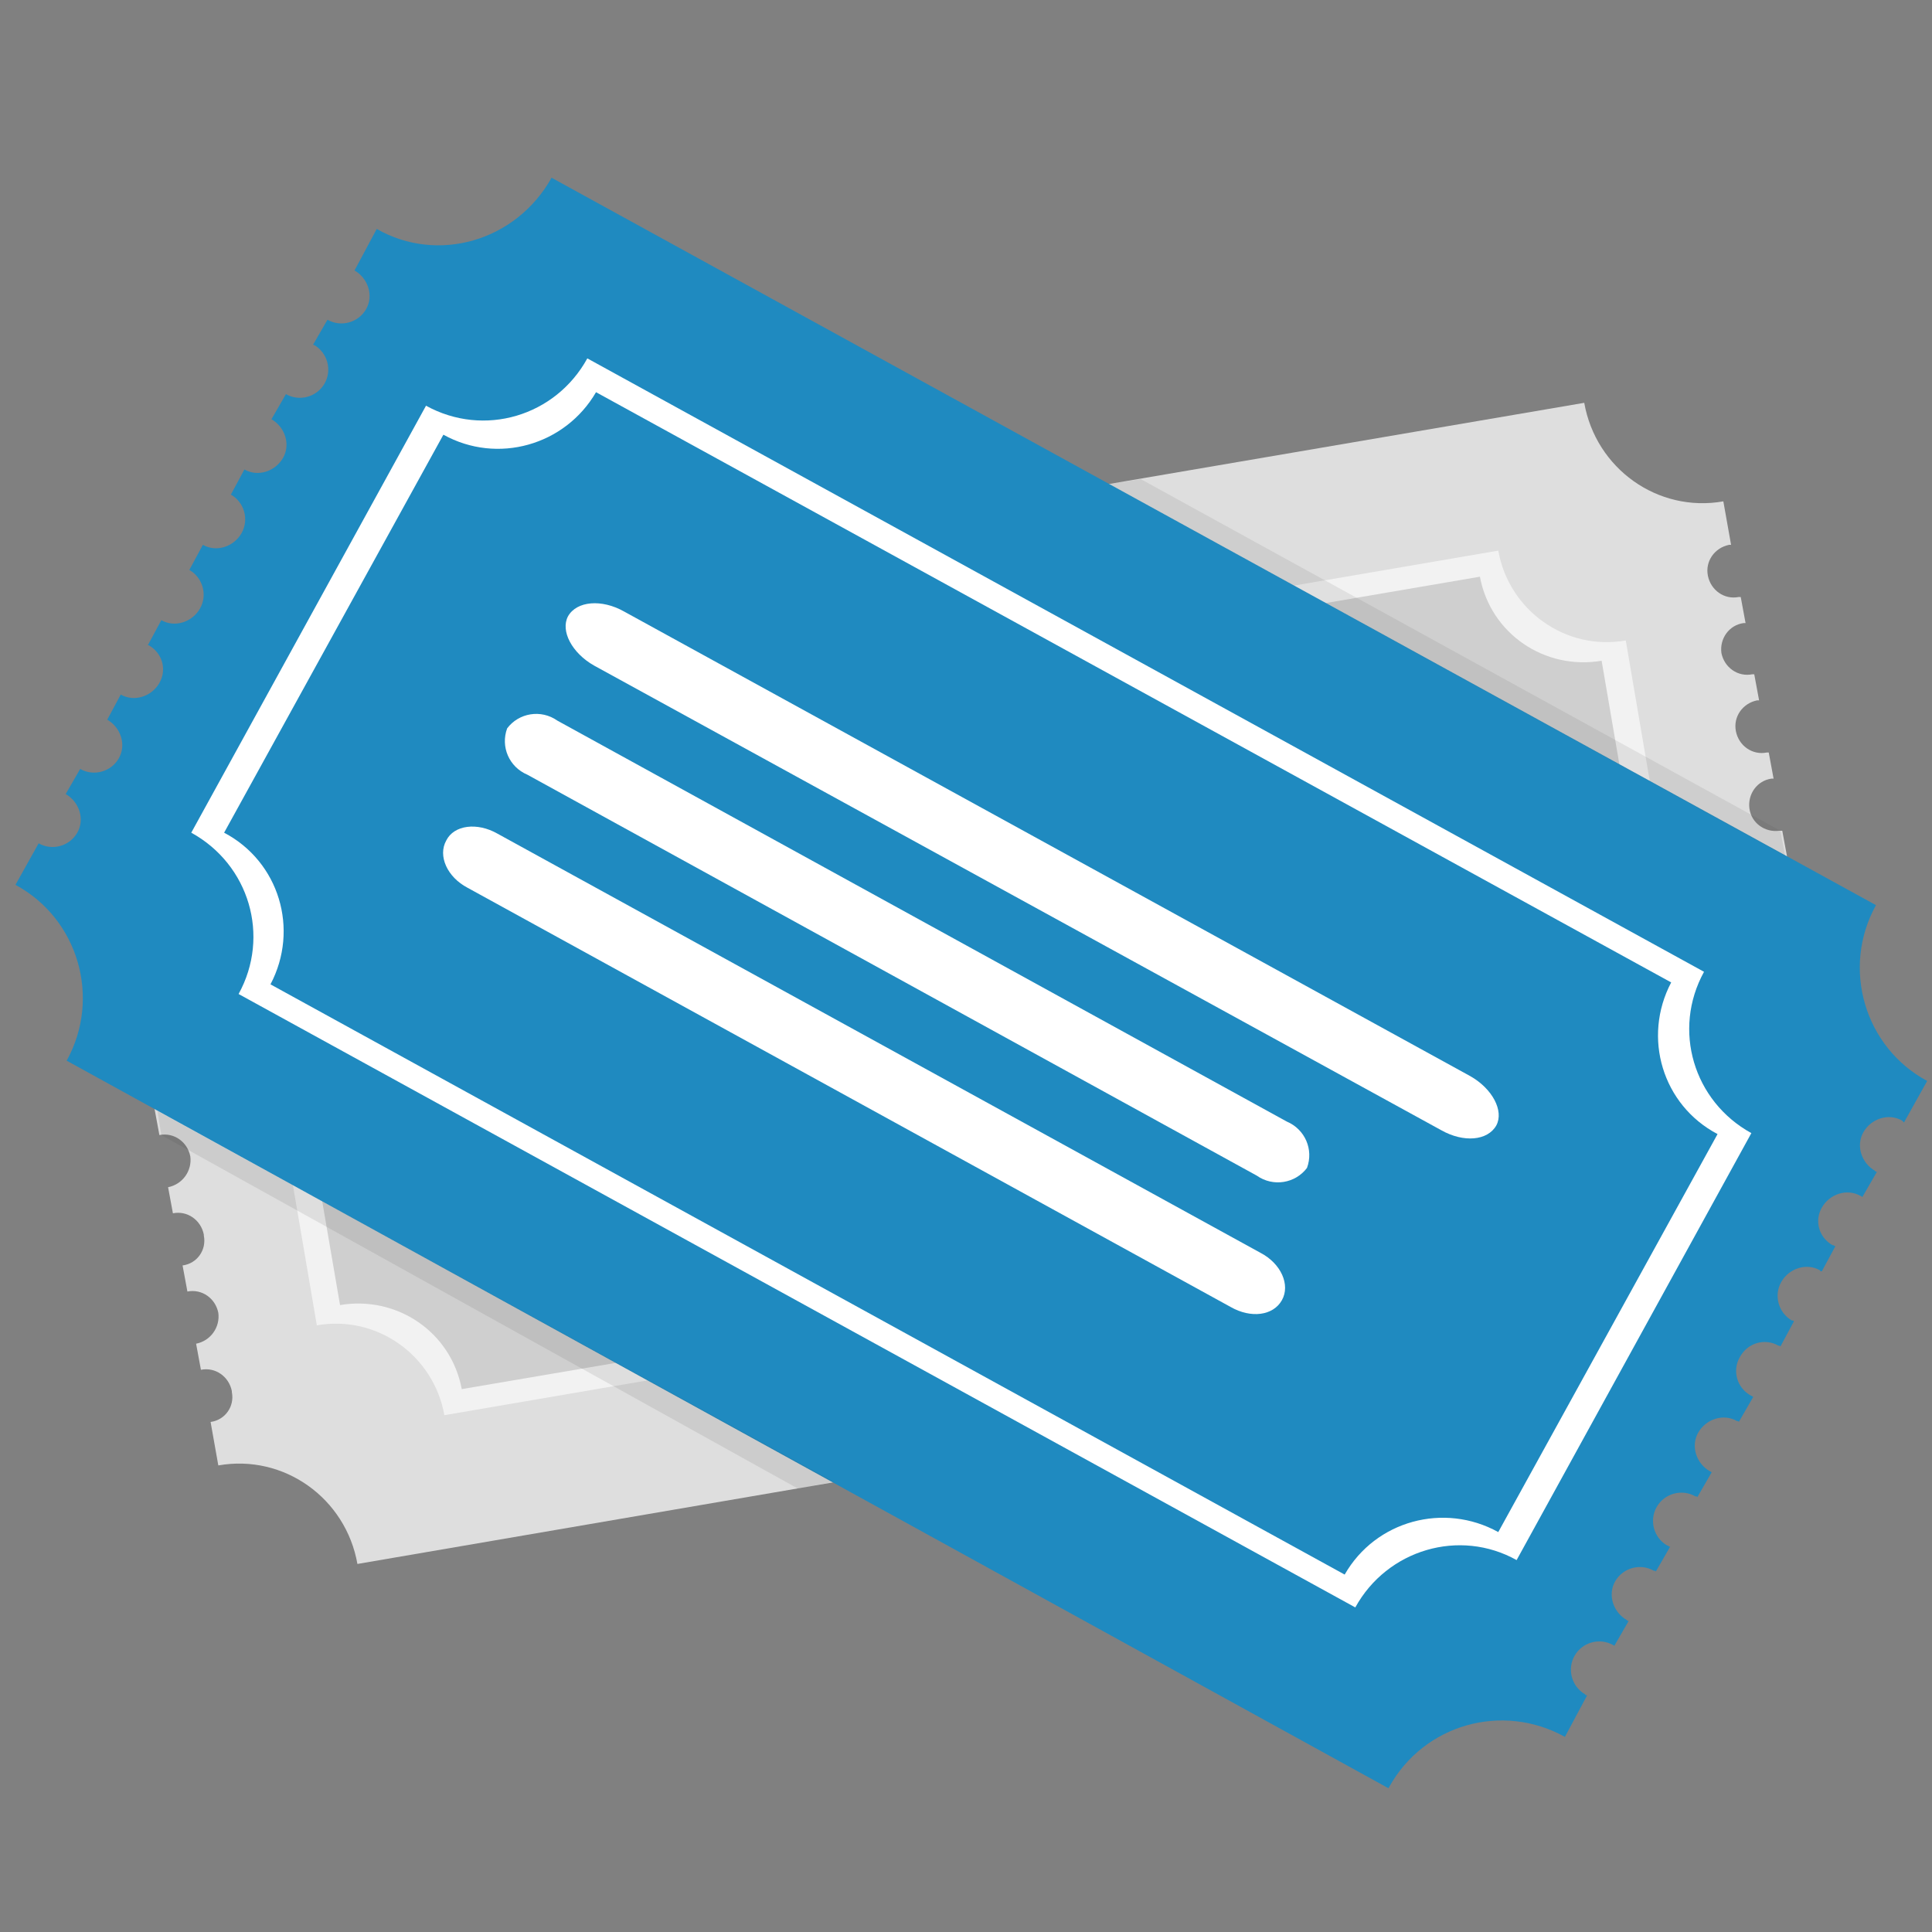 <?xml version="1.0" encoding="utf-8"?>
<!-- Generator: Adobe Illustrator 22.0.1, SVG Export Plug-In . SVG Version: 6.00 Build 0)  -->
<svg version="1.1" id="Layer_1" xmlns="http://www.w3.org/2000/svg" xmlns:xlink="http://www.w3.org/1999/xlink" x="0px" y="0px"
	 viewBox="0 0 200 200" style="enable-background:new 0 0 200 200;" xml:space="preserve">
<rect x="0" y="0" width="200" height="200" fill="#808080" stroke="none"/>
<style type="text/css">
	.st0{display:none;}
	.st1{display:inline;fill:#1F8AC0;}
	.st2{display:inline;}
	.st3{fill:#1F8AC0;}
	.st4{display:inline;fill:#FFFFFF;}
	.st5{display:inline;fill:none;}
	.st6{fill:#DEDEDE;}
	.st7{fill:#F2F2F2;}
	.st8{fill:#CFCFCF;}
	.st9{fill:#FFFFFF;}
	.st10{fill:#333333;fill-opacity:0.102;}
	.st11{fill:#4D4D4D;fill-opacity:0.102;}
</style>
<g class="st0">
	<path class="st1" d="M72.2,47.1c8,2.9,16.4,4.7,24.8,5.3V2c-4.8,0.2-9.5,0.7-14.2,1.6c-7.8,8.6-14.4,22.6-19.1,40
		c1,0.5,2.1,1,3.1,1.4C68.6,45.7,70.4,46.5,72.2,47.1z"/>
	<path class="st1" d="M57,40c3.8-13.4,8.7-24.9,14.6-33.6C59,10.3,47.4,16.6,37.5,24.9C43.3,30.8,49.9,35.9,57,40z"/>
	<path class="st1" d="M97,96.8V58.7c-9.1-0.6-18.2-2.5-26.8-5.6c-2-0.7-3.8-1.5-5.7-2.3c-0.8-0.3-1.6-0.7-2.4-1.1
		c-3.3,14.2-5.2,30.2-5.5,47.1H97z"/>
	<path class="st1" d="M71.1,193.6c-5.7-8.8-10.5-20.2-14.2-33.4c-7.1,4.1-13.6,9.2-19.4,15.1C47.1,183.3,58.4,189.6,71.1,193.6z"/>
	<path class="st1" d="M97,147.6c-10.4,0.7-20.5,3.2-30.1,7.4c-1.2,0.5-2.3,1-3.4,1.6c4.5,17,10.9,30.9,18.5,39.7
		c4.9,0.9,10,1.5,15,1.7V147.6z"/>
	<path class="st1" d="M166.8,27.7c-10.5-9.7-23.3-17.1-37.5-21.5c6.4,9.4,11.7,22,15.5,36.7C152.8,38.9,160.2,33.8,166.8,27.7z"/>
	<path class="st1" d="M128.9,49.1c1.9-0.5,3.8-1.2,5.7-1.8c1.1-0.4,2.2-0.8,3.3-1.3c-4.7-18.5-11.6-33.5-19.8-42.5
		c-4.8-0.9-9.6-1.4-14.4-1.5h-0.3v50.6C112,52.6,120.6,51.4,128.9,49.1z"/>
	<path class="st1" d="M136.9,53.1c-2,0.7-4,1.4-6,2c-8.9,2.5-18,3.8-27.2,3.8h-0.3v37.9h40.9c-0.2-15.9-2-31.1-4.9-44.6
		C138.6,52.5,137.8,52.9,136.9,53.1z"/>
	<path class="st1" d="M144.9,157.1c-3.7,14.5-8.8,26.9-15,36.3c14-4.4,26.4-11.7,36.8-21.2C160.2,166.2,152.9,161.1,144.9,157.1z"/>
	<path class="st1" d="M64.6,149.2c10.3-4.5,21.3-7.2,32.5-7.9v-38.1H56.7c0.2,16.9,2.1,33,5.3,47.2C62.9,150,63.7,149.6,64.6,149.2z
		"/>
	<path class="st1" d="M138.1,154.1c-1.1-0.4-2.2-0.9-3.3-1.3c-10-3.6-20.5-5.4-31.1-5.4h-0.3V198h0.3c5.1-0.2,10.3-0.8,15.3-1.7
		C126.9,187,133.6,172.2,138.1,154.1z"/>
	<path class="st1" d="M136.9,146.9c0.9,0.3,1.7,0.6,2.6,1c2.9-13.6,4.6-28.8,4.8-44.7h-40.9v37.9h0.3
		C115,141.1,126.2,143,136.9,146.9z"/>
	<g class="st2">
		<path class="st3" d="M151.6,96.8h46.6V97h0.2c-0.7-24.9-10.9-48-27.4-65.1V32h-0.1l0.3,0.3c-7.4,6.9-15.8,12.6-24.9,17
			C149.5,63.5,151.4,79.6,151.6,96.8z"/>
		<path class="st3" d="M170.9,168h0.2c16.5-17.1,26.6-40.1,27.4-65h-0.2v0.1h-46.6c-0.2,17.2-2,33.4-5.2,47.7
			c9,4.3,17.3,10,24.7,16.9L170.9,168z"/>
	</g>
	<g class="st2">
		<path class="st3" d="M33.2,171l-0.2-0.2c6.6-6.7,14.1-12.4,22.3-17c-3.6-15.1-5.7-32.3-5.9-50.7h-47c0.8,25.9,12,50.3,30.4,67.9
			H33.2z"/>
		<path class="st3" d="M37,174.8L37,174.8L37,174.8L37,174.8z"/>
	</g>
	<path class="st1" d="M32.9,29.2l0.2-0.2h-0.2C20.3,41,10.9,56.4,6,73.7c-2.1,7.7-3.3,15.5-3.6,23.1h46.9c0.2-18.4,2.4-35.5,6-50.5
		C47.2,41.7,39.6,36,32.9,29.2z"/>
</g>
<g class="st0">
	<path class="st1" d="M269.8,42.8c8,2.9,16.4,4.7,24.8,5.3V-2.3c-4.8,0.2-9.5,0.7-14.2,1.6c-7.8,8.6-14.4,22.6-19.1,40
		c1,0.5,2.1,1,3.1,1.4C266.2,41.4,268,42.2,269.8,42.8z"/>
	<path class="st1" d="M254.6,35.7c3.8-13.4,8.7-24.9,14.6-33.6C256.6,6,245,12.3,235.1,20.6C240.9,26.5,247.5,31.6,254.6,35.7z"/>
	<path class="st1" d="M294.6,92.5V54.4c-9.1-0.6-18.2-2.5-26.8-5.6c-2-0.7-3.8-1.5-5.7-2.3c-0.8-0.3-1.6-0.7-2.4-1.1
		c-3.3,14.2-5.2,30.2-5.5,47.1H294.6z"/>
	<path class="st1" d="M268.7,189.3c-5.7-8.8-10.5-20.2-14.2-33.4c-7.1,4.1-13.6,9.2-19.4,15.1C244.7,179,256,185.3,268.7,189.3z"/>
	<path class="st1" d="M294.6,143.3c-10.4,0.7-20.5,3.2-30.1,7.4c-1.2,0.5-2.3,1-3.4,1.6c4.5,17,10.9,30.9,18.5,39.7
		c4.9,0.9,10,1.5,15,1.7V143.3z"/>
	<path class="st1" d="M364.4,23.4c-10.5-9.7-23.3-17.1-37.5-21.5c6.4,9.4,11.7,22,15.5,36.7C350.4,34.6,357.8,29.5,364.4,23.4z"/>
	<path class="st1" d="M326.5,44.8c1.9-0.5,3.8-1.2,5.7-1.8c1.1-0.4,2.2-0.8,3.3-1.3c-4.7-18.5-11.6-33.5-19.8-42.5
		c-4.8-0.9-9.6-1.4-14.4-1.5H301v50.6C309.6,48.3,318.2,47.1,326.5,44.8z"/>
	<path class="st1" d="M334.5,48.8c-2,0.7-4,1.4-6,2c-8.9,2.5-18,3.8-27.2,3.8H301v37.9h40.9c-0.2-15.9-2-31.1-4.9-44.6
		C336.2,48.2,335.4,48.6,334.5,48.8z"/>
	<path class="st1" d="M342.5,152.8c-3.7,14.5-8.8,26.9-15,36.3c14-4.4,26.4-11.7,36.8-21.2C357.8,161.9,350.5,156.8,342.5,152.8z"/>
	<path class="st1" d="M262.2,144.9c10.3-4.5,21.3-7.2,32.5-7.9V98.9h-40.4c0.2,16.9,2.1,33,5.3,47.2
		C260.5,145.7,261.3,145.3,262.2,144.9z"/>
	<path class="st1" d="M335.7,149.8c-1.1-0.4-2.2-0.9-3.3-1.3c-10-3.6-20.5-5.4-31.1-5.4H301v50.6h0.3c5.1-0.2,10.3-0.8,15.3-1.7
		C324.5,182.7,331.2,167.9,335.7,149.8z"/>
	<path class="st1" d="M334.5,142.6c0.9,0.3,1.7,0.6,2.6,1c2.9-13.6,4.6-28.8,4.8-44.7H301v37.9h0.3
		C312.6,136.8,323.8,138.7,334.5,142.6z"/>
	<g class="st2">
		<path class="st3" d="M349.2,92.5h46.6v0.2h0.2c-0.7-24.9-10.9-48-27.4-65.1v0.1h-0.1l0.3,0.3c-7.4,6.9-15.8,12.6-24.9,17
			C347.1,59.2,349,75.3,349.2,92.5z"/>
		<path class="st3" d="M368.5,163.7h0.2c16.5-17.1,26.6-40.1,27.4-65h-0.2v0.1h-46.6c-0.2,17.2-2,33.4-5.2,47.7
			c9,4.3,17.3,10,24.7,16.9L368.5,163.7z"/>
	</g>
	<g class="st2">
		<path class="st3" d="M230.8,166.7l-0.2-0.2c6.6-6.7,14.1-12.4,22.3-17c-3.6-15.1-5.7-32.3-5.9-50.7h-47
			c0.8,25.9,12,50.3,30.4,67.9H230.8z"/>
		<path class="st3" d="M234.6,170.5L234.6,170.5L234.6,170.5L234.6,170.5z"/>
	</g>
	<path class="st1" d="M230.5,24.9l0.2-0.2h-0.2c-12.6,12-22,27.4-26.9,44.7c-2.1,7.7-3.3,15.5-3.6,23.1h46.9
		c0.2-18.4,2.4-35.5,6-50.5C244.8,37.4,237.2,31.7,230.5,24.9z"/>
</g>
<g class="st0">
	<title></title>
	<path class="st1" d="M100.3,5.7c-49.1,0-88.9,39.8-88.9,88.9c0,21.4,7.7,42,21.6,58.2L29.3,199l37.9-21.8
		c45.6,18.3,97.4-3.8,115.7-49.4S179,30.4,133.4,12.1C122.9,7.8,111.7,5.7,100.3,5.7L100.3,5.7z"/>
	<path class="st4" d="M81.4,82.7v-6h25.8l4,4.4v37.2c0,5,4,9,9,9h1.7v8.6H79.5v-8.5h1.8c4.9,0,9-4,9-9c0,0,0,0,0,0V88L81.4,82.7z"/>
	<circle class="st4" cx="96.7" cy="56.8" r="10.5"/>
	<path class="st5" d="M99.9,5.7C50.8,5.7,11,45.5,11,94.6c0,21.4,7.7,42,21.6,58.1L28.9,199l37.8-21.8
		c45.6,18.3,97.4-3.7,115.7-49.3s-3.7-97.4-49.3-115.7C122.6,7.9,111.3,5.7,99.9,5.7z"/>
	<path class="st5" d="M82.3,84v-6.5h24.9l4,4.3v36.6c0,4.9,4,8.9,8.9,9h1.5v10.5h-42v-10.5h2.5c0,0,9-2.6,8-7.6V89.3L82.3,84z"/>
	<circle class="st5" cx="98.1" cy="56.4" r="10.5"/>
</g>
<g>
	<title></title>
	<g>
		<path class="st6" d="M20.6,66.2L164,41.7c1.2,6.8,7.6,11.4,14.4,10.2l0.8,4.5l-0.2,0c-1.5,0.3-2.5,1.7-2.2,3.2
			c0.3,1.5,1.7,2.5,3.2,2.2c0,0,0,0,0,0c0.1,0,0.1,0,0.2,0l0.5,2.7c-0.1,0-0.2,0-0.2,0c-1.5,0.2-2.5,1.6-2.3,3.1c0,0,0,0,0,0
			c0.3,1.5,1.7,2.5,3.2,2.2c0.1,0,0.2,0,0.2,0l0.5,2.7l-0.2,0c-1.5,0.3-2.5,1.7-2.2,3.2c0.3,1.5,1.7,2.5,3.2,2.2c0,0,0,0,0,0
			c0.1,0,0.1,0,0.2,0l0.5,2.7c-0.1,0-0.2,0-0.2,0c-1.5,0.2-2.5,1.6-2.3,3.1c0.2,1.5,1.6,2.5,3.1,2.3c0,0,0,0,0.1,0
			c0.1,0,0.2,0,0.2,0l0.5,2.7c-0.1,0-0.1,0-0.2,0c-1.5,0.2-2.4,1.6-2.2,3c0,0,0,0.1,0,0.1c0.2,1.5,1.6,2.5,3.1,2.2c0,0,0.1,0,0.1,0
			c0.1,0,0.1,0,0.2,0l0.5,2.7c-0.1,0-0.2,0-0.2,0c-1.5,0.2-2.5,1.6-2.3,3.1c0.2,1.5,1.6,2.5,3.1,2.3c0,0,0,0,0.1,0
			c0.1,0,0.2,0,0.2,0l0.5,2.7c-0.1,0-0.1,0-0.2,0c-1.5,0.2-2.4,1.6-2.2,3c0,0,0,0.1,0,0.1c0.2,1.5,1.6,2.5,3.1,2.2c0,0,0.1,0,0.1,0
			c0.1,0,0.1,0,0.2,0l0.5,2.7c-0.1,0-0.1,0-0.2,0c-1.5,0.3-2.5,1.7-2.2,3.2c0.3,1.5,1.7,2.5,3.2,2.2c0.1,0,0.2,0,0.2,0l0.8,4.5
			c-6.8,1.1-11.4,7.6-10.2,14.4c0,0,0,0,0,0.1L37,161.9c-1.2-6.8-7.6-11.4-14.4-10.2l-0.8-4.5c1.5-0.2,2.5-1.6,2.2-3.1
			c0,0,0-0.1,0-0.1c-0.3-1.5-1.7-2.5-3.2-2.2l-0.5-2.7c1.5-0.3,2.5-1.7,2.3-3.2c-0.3-1.5-1.7-2.5-3.2-2.2l-0.5-2.7
			c1.5-0.2,2.5-1.6,2.2-3.1c0,0,0-0.1,0-0.1c-0.3-1.5-1.7-2.5-3.2-2.2l-0.5-2.7c1.5-0.3,2.5-1.7,2.3-3.2c-0.3-1.5-1.7-2.5-3.2-2.2
			l-0.5-2.7c1.5-0.2,2.5-1.6,2.2-3.1c0,0,0-0.1,0-0.1c-0.3-1.5-1.7-2.5-3.1-2.2c0,0,0,0,0,0l-0.5-2.7c1.5-0.3,2.5-1.7,2.3-3.2
			c-0.3-1.5-1.7-2.5-3.2-2.2l-0.5-2.7c1.5-0.2,2.5-1.6,2.2-3.1c0,0,0-0.1,0-0.1c-0.3-1.5-1.7-2.5-3.1-2.2c0,0,0,0,0,0l-0.4-2.7
			c1.5-0.3,2.5-1.7,2.2-3.2c-0.3-1.5-1.7-2.5-3.2-2.2l-0.8-4.5C17.2,79.5,21.8,73.1,20.6,66.2C20.6,66.3,20.6,66.2,20.6,66.2z"/>
		<path class="st7" d="M34.2,77.7L155.1,57c1.1,6.2,7,10.4,13.2,9.3l7.9,46.3c-6.2,1-10.4,6.9-9.4,13.1c0,0,0,0,0,0.1L46,146.5
			c-1.1-6.2-7-10.4-13.2-9.3l-7.9-46.3C31,89.8,35.2,84,34.2,77.7C34.2,77.7,34.2,77.7,34.2,77.7z"/>
		<path class="st8" d="M36.8,79.6l116.4-19.9c1.1,5.9,6.7,9.7,12.6,8.7l7.4,43.2c-5.9,0.9-10,6.4-9.1,12.4L47.8,143.8
			c-1.1-5.9-6.7-9.7-12.6-8.7L27.8,92C33.7,91.1,37.7,85.5,36.8,79.6z"/>
		<path class="st3" d="M57.1,18.4l137.1,75.3c-3.6,6.5-1.2,14.7,5.3,18.2c0,0,0,0,0,0l-2.4,4.3c-0.1-0.1-0.1-0.1-0.2-0.2
			c-1.4-0.8-3.2-0.2-4,1.2c-0.8,1.4-0.2,3.2,1.2,4c0,0.1,0.2,0.1,0.2,0.1l-1.5,2.6c-0.1,0-0.1-0.1-0.2-0.1c-1.4-0.8-3.2-0.2-4,1.2
			c-0.8,1.4-0.3,3.1,1.1,3.9c0,0,0,0,0.1,0c0.1,0.1,0.2,0.1,0.2,0.1l-1.4,2.6c-0.1,0-0.2,0-0.2-0.1c-1.4-0.8-3.2-0.2-4,1.2
			c-0.8,1.4-0.3,3.2,1.1,4c0,0,0,0,0,0c0.1,0,0.2,0,0.2,0.1l-1.4,2.6c0-0.1-0.2-0.1-0.2-0.1c-1.4-0.8-3.2-0.3-4,1.2
			c-0.8,1.4-0.3,3.2,1.2,4c0,0,0,0,0,0c0.1,0,0.1,0.1,0.2,0.1l-1.5,2.6c0-0.1-0.2-0.1-0.2-0.1c-1.4-0.8-3.2-0.2-4,1.2
			c-0.8,1.4-0.2,3.2,1.2,4c0.1,0,0.1,0.1,0.2,0.1l-1.5,2.6c0-0.1-0.1-0.1-0.2-0.1c-1.4-0.8-3.2-0.3-4,1.1c-0.8,1.4-0.3,3.2,1.1,4
			c0,0,0,0,0.1,0c0,0.1,0.1,0.1,0.2,0.1l-1.5,2.6c0-0.1-0.1-0.1-0.2-0.1c-1.4-0.8-3.2-0.3-4,1.1c0,0,0,0,0,0c-0.8,1.4-0.2,3.2,1.2,4
			c0.1,0.1,0.1,0.1,0.2,0.1l-1.5,2.6c0-0.1-0.1-0.1-0.1-0.1c-1.4-0.8-3.2-0.3-4,1.1s-0.3,3.2,1.1,4c0,0.1,0.2,0.1,0.2,0.1l-2.3,4.3
			c-6.5-3.6-14.6-1.3-18.2,5.2c0,0,0,0.1-0.1,0.1L6.9,109.8c3.6-6.5,1.2-14.7-5.3-18.2c0,0,0,0,0,0l2.4-4.3c1.4,0.8,3.2,0.3,4-1.1
			c0,0,0,0,0,0c0.8-1.4,0.2-3.2-1.2-4l1.5-2.6c1.4,0.8,3.2,0.3,4-1.1c0,0,0,0,0,0c0.8-1.4,0.2-3.2-1.2-4l1.4-2.6
			c1.4,0.8,3.2,0.2,4-1.2c0.8-1.4,0.3-3.1-1.1-3.9c0,0,0,0-0.1,0l1.4-2.6c1.4,0.8,3.2,0.2,4-1.2c0.8-1.4,0.3-3.2-1.1-4c0,0,0,0,0,0
			l1.4-2.6c1.4,0.8,3.2,0.2,4-1.2c0.8-1.4,0.3-3.2-1.1-4l1.4-2.6c1.4,0.8,3.2,0.2,4-1.2c0.8-1.4,0.2-3.2-1.2-4l0,0l1.5-2.6
			c1.4,0.8,3.2,0.3,4-1.1s0.3-3.2-1.1-4c0,0,0,0-0.1,0l1.5-2.6c1.4,0.8,3.2,0.3,4-1.1c0,0,0,0,0,0c0.8-1.4,0.2-3.2-1.2-4l2.3-4.3
			C45.3,27.3,53.4,25,57.1,18.4C57,18.5,57,18.4,57.1,18.4z"/>
		<path class="st9" d="M60.8,37.1l115.6,63.5c-3.3,6-1.1,13.4,4.9,16.7c0,0,0,0,0,0l-24.3,44.2c-5.9-3.3-13.4-1.1-16.7,4.9
			c0,0,0,0,0,0L24.7,102.9c3.3-6,1.1-13.4-4.9-16.7c0,0,0,0,0,0L44.1,42C50.1,45.3,57.5,43.1,60.8,37.1
			C60.8,37.1,60.8,37.1,60.8,37.1z"/>
		<path class="st3" d="M61.7,40.6L173,101.7c-3,5.7-0.9,12.7,4.8,15.7c0,0,0,0,0,0l-22.7,41.2c-5.6-3.1-12.7-1.2-15.9,4.4L28,101.9
			c3-5.7,0.9-12.7-4.8-15.7c0,0,0,0,0,0l22.7-41.2C51.5,48.1,58.5,46.1,61.7,40.6z"/>
		<path class="st9" d="M64.6,63.3l87.6,48.1c2.3,1.3,3.5,3.6,2.7,5.1l0,0c-0.9,1.6-3.4,1.8-5.7,0.5L61.5,68.9
			c-2.3-1.3-3.5-3.6-2.7-5.1l0,0C59.7,62.2,62.3,62,64.6,63.3z"/>
		<path class="st9" d="M57.7,74.6l75.5,41.5c1.9,0.8,2.8,2.9,2.1,4.8l0,0c-1.2,1.6-3.5,2-5.2,0.8L54.6,80.2
			c-1.9-0.8-2.8-2.9-2.1-4.8l0,0C53.7,73.8,56,73.4,57.7,74.6z"/>
		<path class="st9" d="M51.5,86.3l79,43.4c2.1,1.1,3.1,3.3,2.2,4.9l0,0c-0.9,1.6-3.2,1.9-5.3,0.7l-79-43.4c-2.1-1.1-3.1-3.3-2.2-4.9
			l0,0C47,85.4,49.4,85.1,51.5,86.3z"/>
		<polygon class="st10" points="16.3,115 16.7,117.5 82.6,154.1 86.3,153.4 		"/>
		<polygon class="st11" points="114.8,50.1 184.8,88.6 184.3,86 118.1,49.6 		"/>
	</g>
</g>
<g class="st0">
	<circle class="st1" cx="99.5" cy="101.5" r="96.8"/>
	<g class="st2">
		<g>
			<path class="st9" d="M132.9,87.5c-0.6,0.2-1.2-0.1-1.4-0.6c-5.1-13.2-17.9-22-32-22s-26.9,8.8-32,22c-0.2,0.6-0.8,0.8-1.4,0.6
				l-14.2-5c-0.6-0.2-0.9-0.8-0.7-1.4c7.6-20,26.8-33.4,48.3-33.4s40.7,13.4,48.3,33.4c0.2,0.6-0.1,1.2-0.7,1.4L132.9,87.5z"/>
		</g>
		<path class="st9" d="M118.3,90.7h32.1c0.4,0,0.7-0.3,0.7-0.7V57.9c0-0.6-0.7-0.9-1.2-0.5l-32.1,32.1
			C117.4,90,117.7,90.7,118.3,90.7z"/>
		<path class="st9" d="M80.9,112.3H48.4c-0.3,0-0.6,0.3-0.6,0.6v32.5c0,0.5,0.6,0.8,1,0.4l32.5-32.5
			C81.7,112.9,81.4,112.3,80.9,112.3z"/>
		<path class="st9" d="M99.5,153.9c-21.3,0-40.5-13.2-48.1-33.1c-0.3-0.7,0.1-1.6,0.9-1.8l13.6-4.8c0.7-0.3,1.5,0.1,1.8,0.8
			c5.2,13,17.9,21.7,31.9,21.7s26.7-8.6,31.9-21.7c0.3-0.7,1.1-1.1,1.8-0.8l13.6,4.8c0.7,0.3,1.1,1.1,0.9,1.8
			C140,140.6,120.8,153.9,99.5,153.9z"/>
	</g>
</g>
</svg>
